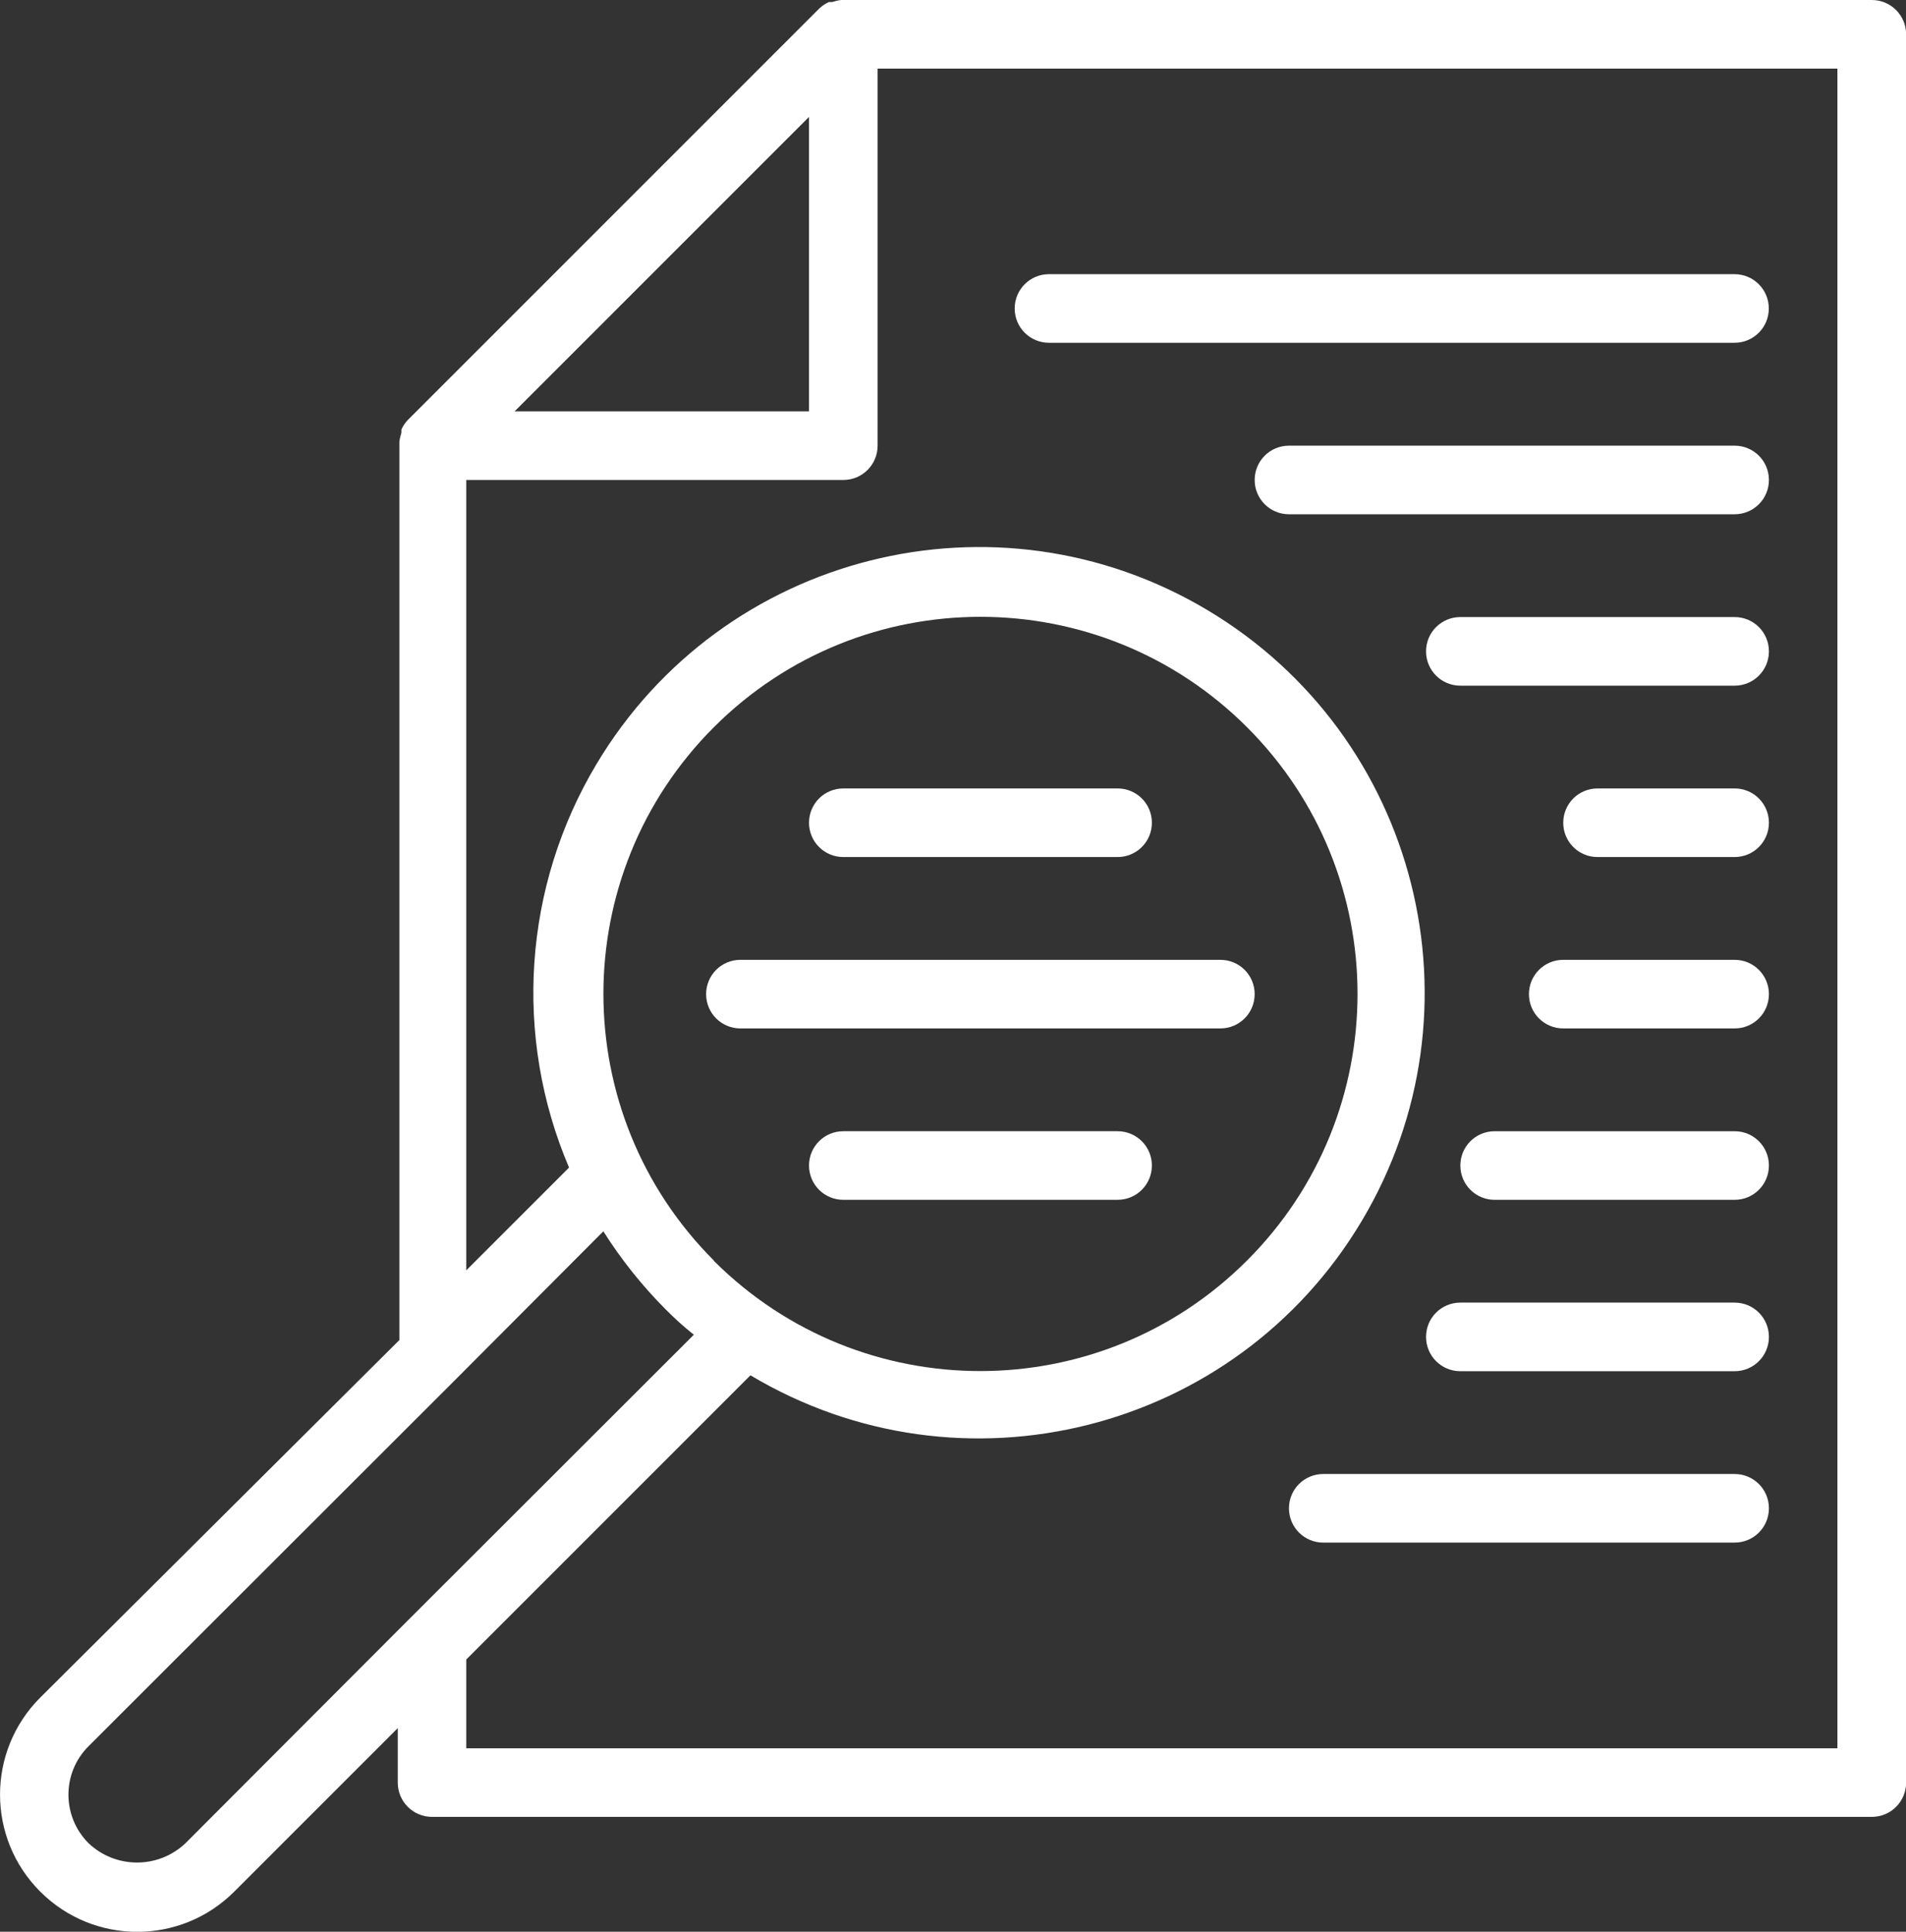 <svg xmlns="http://www.w3.org/2000/svg" id="Ebene_2" viewBox="0 0 176.72 179.1"><rect x="0" y="0" width="176.72" height="179.1" fill="#333333" stroke="none"/><defs><style>.cls-1{fill:#fff;}</style></defs><g id="Ebene_1-2"><g id="search"><path class="cls-1" d="M173.54,0h-95.54c-.29.03-.58.1-.86.19h-.29c-.33.15-.63.36-.89.6l-38.14,38.14c-.25.26-.45.56-.6.89v.29c-.09.28-.16.57-.19.86v83.27L3.73,157.39c-4.97,4.97-4.97,13.02,0,17.99s13.02,4.97,17.99,0l15.16-15.16v5.05c0,1.76,1.42,3.18,3.18,3.18h133.49c1.76,0,3.18-1.42,3.18-3.18V3.18c0-1.76-1.42-3.18-3.18-3.18ZM75.01,10.84v27.3h-27.3l27.3-27.3ZM17.2,170.89c-2.52,2.39-6.47,2.39-8.99,0-2.48-2.48-2.49-6.51,0-8.99,0,0,0,0,0,0l34.1-34.07,13.63-13.67c1.65,2.61,3.58,5.03,5.75,7.21.83.84,1.71,1.64,2.64,2.38l-26.54,26.51-20.59,20.63ZM66.18,116.86c-13.65-13.66-13.64-35.79.01-49.44,13.66-13.65,35.79-13.64,49.44.01,13.65,13.65,13.65,35.78,0,49.43-13.64,13.66-35.78,13.68-49.44.04,0,0,0,0-.01-.01v-.03ZM170.36,162.09H43.23v-8.23l26.35-26.35c19.59,11.7,44.96,5.31,56.66-14.28,11.7-19.59,5.31-44.96-14.28-56.66-19.59-11.7-44.96-5.31-56.66,14.28-6.78,11.34-7.72,25.25-2.54,37.4l-9.53,9.53V44.5h34.96c1.76,0,3.18-1.42,3.18-3.18V6.36h88.99v155.73Z"></path><path class="cls-1" d="M78.19,79.46h25.43c1.76,0,3.18-1.42,3.18-3.18s-1.42-3.18-3.18-3.18h-25.43c-1.76,0-3.18,1.42-3.18,3.18s1.42,3.18,3.18,3.18Z"></path><path class="cls-1" d="M106.8,108.06c0-1.76-1.42-3.18-3.18-3.18h-25.43c-1.76,0-3.18,1.42-3.18,3.18s1.42,3.18,3.18,3.18h25.43c1.76,0,3.18-1.42,3.18-3.18Z"></path><path class="cls-1" d="M116.33,92.17c0-1.76-1.42-3.18-3.18-3.18h-44.5c-1.76,0-3.18,1.42-3.18,3.18s1.42,3.18,3.18,3.18h44.5c1.76,0,3.18-1.42,3.18-3.18Z"></path><path class="cls-1" d="M160.83,136.66h-38.14c-1.76,0-3.18,1.42-3.18,3.18s1.42,3.18,3.18,3.18h38.14c1.76,0,3.18-1.42,3.18-3.18s-1.42-3.18-3.18-3.18Z"></path><path class="cls-1" d="M160.83,120.77h-25.43c-1.76,0-3.18,1.42-3.18,3.18s1.42,3.18,3.18,3.18h25.43c1.76,0,3.18-1.42,3.18-3.18s-1.42-3.18-3.18-3.18Z"></path><path class="cls-1" d="M160.83,73.1h-12.71c-1.76,0-3.18,1.42-3.18,3.18s1.42,3.18,3.18,3.18h12.71c1.76,0,3.18-1.42,3.18-3.18s-1.42-3.18-3.18-3.18Z"></path><path class="cls-1" d="M160.83,88.99h-15.89c-1.76,0-3.18,1.42-3.18,3.18s1.42,3.18,3.18,3.18h15.89c1.76,0,3.18-1.42,3.18-3.18s-1.42-3.18-3.18-3.18Z"></path><path class="cls-1" d="M160.83,104.88h-22.25c-1.76,0-3.18,1.42-3.18,3.18s1.42,3.18,3.18,3.18h22.25c1.76,0,3.18-1.42,3.18-3.18s-1.42-3.18-3.18-3.18Z"></path><path class="cls-1" d="M160.83,41.32h-41.32c-1.76,0-3.18,1.42-3.18,3.18s1.42,3.18,3.18,3.18h41.32c1.76,0,3.18-1.42,3.18-3.18s-1.42-3.18-3.18-3.18Z"></path><path class="cls-1" d="M97.26,31.78h63.56c1.76,0,3.18-1.42,3.18-3.18s-1.42-3.18-3.18-3.18h-63.56c-1.76,0-3.18,1.42-3.18,3.18s1.42,3.18,3.18,3.18Z"></path><path class="cls-1" d="M160.83,57.21h-25.43c-1.76,0-3.18,1.42-3.18,3.18s1.42,3.18,3.18,3.18h25.43c1.76,0,3.18-1.42,3.18-3.18s-1.42-3.18-3.18-3.18Z"></path></g></g></svg>